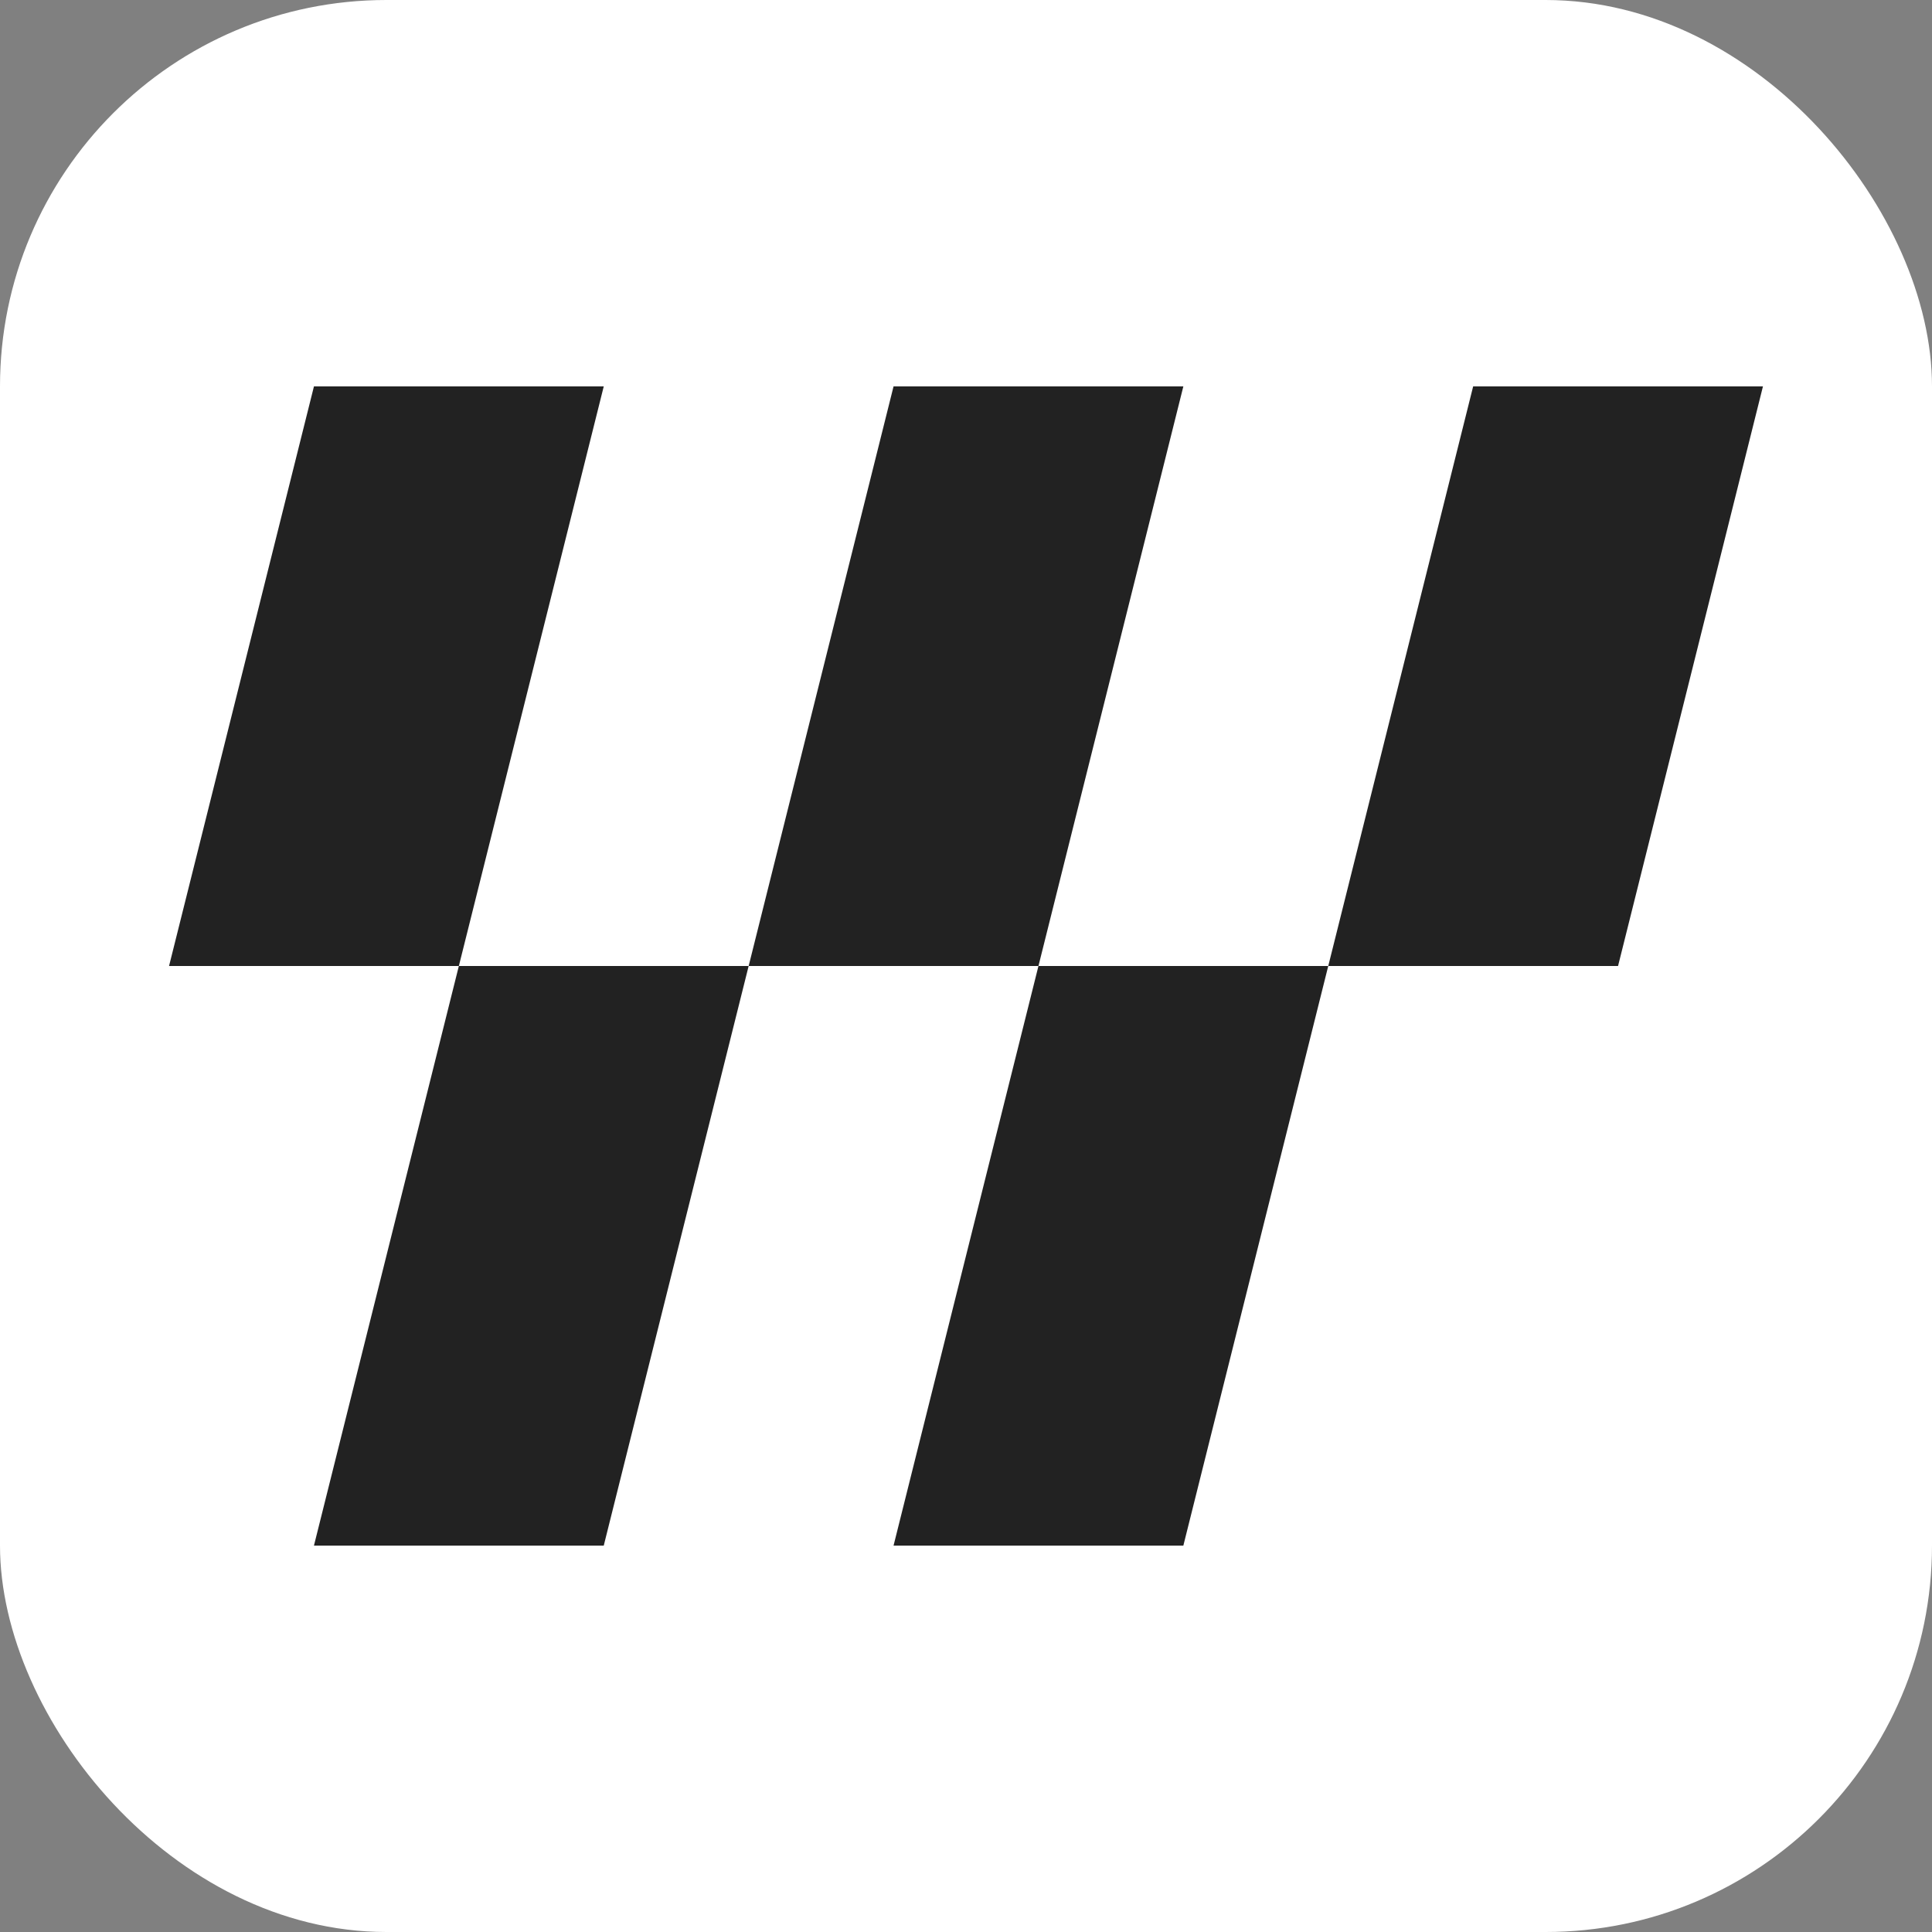<svg width="80" height="80" viewBox="0 0 80 80" fill="none" xmlns="http://www.w3.org/2000/svg">
<rect x="0" y="0" width="80" height="80" fill="#808080" stroke="none"/>
<rect width="80" height="80" rx="16" fill="white"/>
<path fill-rule="evenodd" clip-rule="evenodd" d="M19 40L25 16H13L7 40H19ZM19 40L13 64H25L31 40H19Z" fill="#222222"/>
<path fill-rule="evenodd" clip-rule="evenodd" d="M49 16L43 40H31L37 16H49ZM55 40L49 64H37L43 40H55ZM55 40H67L73 16H61L55 40Z" fill="#222222"/>
</svg>
